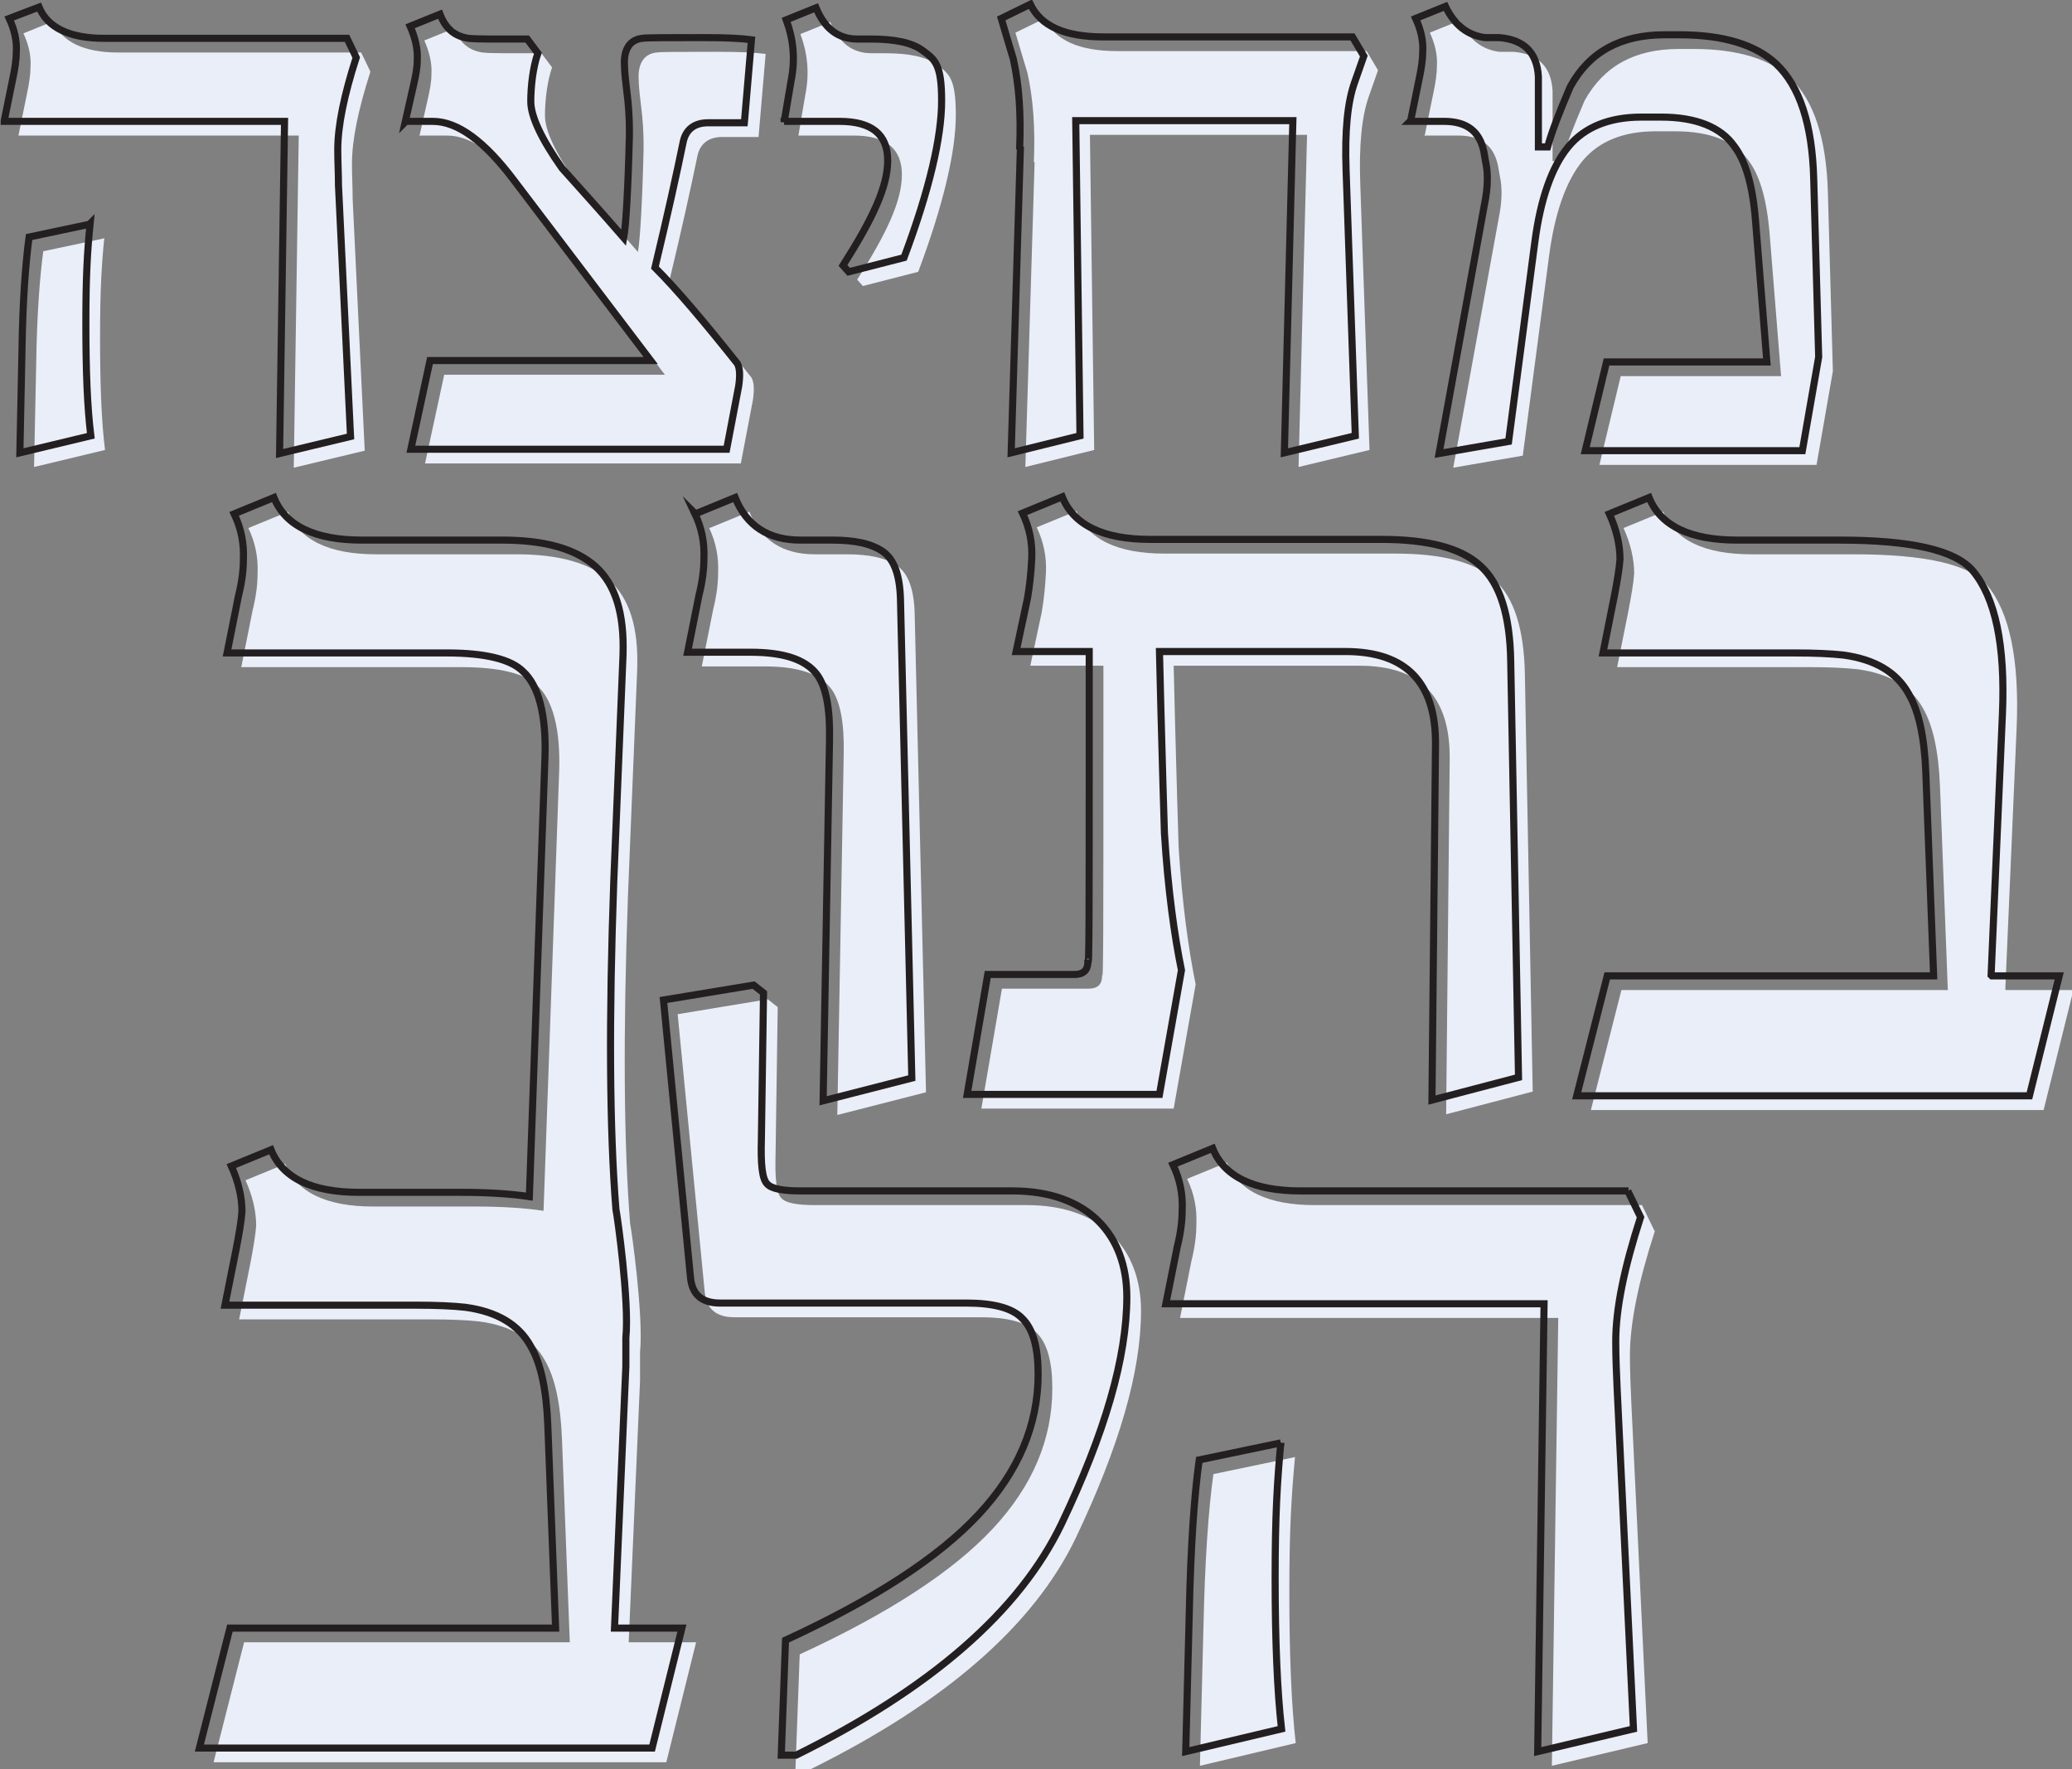 <?xml version="1.0" encoding="UTF-8"?>
<svg id="Layer_2" data-name="Layer 2" xmlns="http://www.w3.org/2000/svg" viewBox="0 0 292 249.3">
  <rect x="0" y="0" width="292" height="249.3" fill="#808080" stroke="none"/>
  <defs>
    <style>
      .cls-1 {
        stroke: #231f20;
        stroke-miterlimit: 10;
      }

      .cls-1, .cls-2 {
        fill: none;
      }

      .cls-3 {
        fill: #eaeef8;
      }
    </style>
  </defs>
  <g id="Layer_1-2" data-name="Layer 1">
    <g>
      <path class="cls-3" d="M2.6,19.1H42.1l-.7,46.8,10-2.4-1.7-35.4c0-1.7-.1-3.3-.1-5,0-3.4,.9-7.7,2.6-13l-1.3-2.7H16.7c-4.9,0-8-1.5-9.2-4.4l-4.2,1.7c.7,1.5,1.1,3.1,1,4.7,0,1.1-.2,2.4-.5,3.8l-1.2,5.9Z"/>
      <path class="cls-3" d="M14.6,33.6l-8.5,1.8c-.5,3.7-.9,9-1,15.9l-.3,14.5,10-2.4c-.5-4-.7-9.2-.7-15.8s.2-10.1,.6-14.1Z"/>
      <path class="cls-3" d="M59.2,19.1h3.8c3.5,0,7.3,2.8,11.5,8.4l19.2,25.3h-31.1l-2.7,12.5h44.5l1.7-8.9c.2-1.4,.2-2.5-.2-3.2-4.7-5.9-8.5-10.4-11.6-13.5,1.8-7.5,3.1-13.4,4-17.8,.4-1.7,1.6-2.6,3.5-2.6h5.1l1-11.7c-1.5-.2-3.7-.3-6.7-.3-5.1,0-8,0-8.7,.1-1.7,.2-2.6,1.5-2.5,3.7,0,1,.2,2.7,.5,5.2,.2,2.1,.2,3.6,.2,4.8-.2,7.9-.5,12.7-.8,14.4-3.3-3.8-6.2-7-8.7-9.8-2.9-4.1-4.4-7.3-4.4-9.4s.3-4.8,1-6.8l-1.5-2h-3.5c-2.9,0-4.7,0-5.3-.2-1.7-.4-2.8-1.5-3.5-3.3l-4.2,1.7c.7,1.6,1.1,3.2,1,4.8,0,1-.2,2.1-.5,3.4l-1.2,5.3Z"/>
      <path class="cls-3" d="M112.5,19.1h7.8c4.5,0,6.8,1.8,6.8,5.5s-2.1,8.2-6.3,14.8l.8,.9,7.8-2c3.6-9.6,5.3-17,5.3-22.1s-.9-5.8-2.7-7.1c-1.5-1.1-3.9-1.6-7.3-1.6h-1.9c-2.7,0-4.6-1.5-5.8-4.4l-4.2,1.7c1,2.7,1.3,5.5,.7,8.5l-1,5.9Z"/>
      <path class="cls-3" d="M145.8,22.9l-1.3,42.9,9.7-2.4-.6-44.4h30.6l-1.2,46.8,10-2.4-1.3-37.4c-.2-5.5,.2-9.6,1.2-12.4l1.3-3.7-1.6-2.7h-35.1c-5.4,0-8.8-1.5-10.3-4.6l-4.1,2c.9,3.1,1.5,5,1.7,5.7,.8,3.6,1.1,7.7,.9,12.5Z"/>
      <path class="cls-3" d="M200.7,19.1h4.8c3.2,0,5,1.4,5.6,4.2l.3,1.7c.3,1.4,.3,3.4-.2,5.8l-6.4,35.1,9.8-1.7,3.7-28.1c.8-6.1,2.4-10.6,4.7-13.4,2.3-2.8,5.8-4.2,10.3-4.2h2.8c4.9,0,8.4,1.4,10.3,4.1,1.6,2.1,2.6,5.5,3,10.5l1.6,19.9h-22.6l-3,12.5h30.6l2.3-13.2-.7-25.1c-.2-7.7-2-13.1-5.3-16.2-2.9-2.7-7.4-4.1-13.7-4.1h-2c-6.2,0-10.6,2.4-13.3,7.3-1.5,3.5-2.6,6.3-3.2,8.5h-1.3V12.8c-.2-3.4-2-5.2-5.5-5.5h-2c-2.4-.3-4.3-1.7-5.6-4.4l-4.2,1.7c.7,1.5,1.1,3.1,1,4.7,0,1.1-.2,2.4-.5,3.8l-1.2,5.9Z"/>
      <path class="cls-3" d="M99.9,74.3c1,2.1,1.4,4.2,1.3,6.4,0,1.5-.2,3.2-.7,5.2l-1.6,8h8.9c4.6,0,7.7,1,9.3,3.1,1.3,1.7,1.9,4.8,1.8,9.3l-.9,50.8,12.5-3.2-1.6-67.5c-.1-3.4-.9-5.6-2.5-6.7-1.6-1.1-3.9-1.6-7.1-1.6h-4.5c-4.5,0-7.6-2-9.2-6l-5.6,2.3Z"/>
      <path class="cls-3" d="M166.1,119.4c-.1-3.6-.3-9.4-.5-17.5l-.2-8.1h26.2c8.6,0,12.8,4.4,12.7,13.2l-.5,50,12.2-3.2-1.1-58.6c-.1-6.5-1.5-11-4.3-13.5-2.7-2.5-7.4-3.7-13.9-3.7h-32.6c-6.6,0-10.8-2-12.4-6l-5.6,2.3c1,2.1,1.4,4.2,1.3,6.4-.1,2-.3,3.9-.6,5.6l-1.6,7.5h10.3v12.1c0,23.2,0,33.7-.2,31.3,.1,1.4-.5,2.1-1.9,2.1h-12.2l-2.9,16.9h27.1l3.1-17.5c-1-4.9-1.9-11.3-2.4-19.3Z"/>
      <path class="cls-3" d="M282.6,139.4l1.6-36.9c.4-9.6-1-16.3-4.2-20.1-2.5-2.9-8.7-4.3-18.8-4.3h-14.4c-6.6,0-10.8-2-12.4-6l-5.6,2.3c1,2.2,1.5,4.4,1.5,6.4-.1,1.4-.4,3.1-.8,5.2l-1.6,8h27c2.8,0,5.1,.1,6.9,.3,4.4,.6,7.5,2.4,9.2,5.5,1.4,2.4,2.2,6,2.4,11.1l1.1,28.6h-46l-4.3,16.9h63.8l4.2-16.9h-9.5Z"/>
      <path class="cls-3" d="M90.2,194.2c0-1.3,0-2.5,0-3.7,0,0,0,0,0,0,.5-5.1-1.2-17.2-1.4-18.1-.9-11.3-1-26.7-.3-46.3l1.3-31.8c.2-5.9-1.1-10-3.9-12.5-2.8-2.5-7.2-3.7-13.1-3.7h-19.8c-6.6,0-10.8-2-12.4-6l-5.6,2.3c1,2.1,1.4,4.2,1.3,6.4,0,1.5-.2,3.2-.7,5.2l-1.6,8h31c5.4,0,9,.9,10.7,2.6,2.2,2,3.3,6.1,3.1,12.1l-2.2,61.9c-2.7-.4-5.9-.6-9.6-.6h-14.4c-6.6,0-10.8-2-12.4-6l-5.6,2.3c1,2.2,1.5,4.4,1.5,6.4-.1,1.4-.4,3.1-.8,5.2l-1.6,8h27c2.8,0,5.1,.1,6.9,.3,4.4,.6,7.5,2.4,9.2,5.5,1.4,2.4,2.2,6,2.4,11.1l1.1,28.6H34.4l-4.3,16.9h63.8l4.2-16.9h-9.5l1.6-36.9Z"/>
      <path class="cls-3" d="M144.8,169.8h-29.9c-2.6,0-4.2-.3-4.8-1-.7-.7-.9-2.8-.8-6.3l.3-20.6-1.4-1.1-12.7,2.1,3.8,39c.2,2.5,1.6,3.7,4.2,3.7h34.7c3.8,0,6.5,.7,7.9,2.2,1.5,1.5,2.2,4.1,2.2,7.8,0,7.2-2.8,13.8-8.4,19.8-5.6,6-14.6,11.9-27.2,17.7l-.6,16.2h2.1c19-9.4,31.5-20.3,37.4-32.6,6.1-12.8,9.2-23.4,9.2-32s-5.4-14.9-16.1-14.9Z"/>
      <path class="cls-3" d="M231.5,169.8h-46.2c-6.6,0-10.8-2-12.4-6l-5.6,2.3c1,2.1,1.4,4.2,1.3,6.4,0,1.5-.2,3.2-.7,5.2l-1.6,8h53.3l-.9,63.1,13.5-3.2-2.3-47.9c-.1-2.2-.2-4.5-.2-6.7,0-4.6,1.2-10.4,3.5-17.5l-1.8-3.7Z"/>
      <path class="cls-3" d="M182.5,205.3l-11.5,2.4c-.7,5-1.2,12.2-1.4,21.5l-.5,19.6,13.5-3.2c-.6-5.3-.9-12.4-.9-21.3s.3-13.6,.8-19Z"/>
    </g>
    <rect class="cls-2" x="2.6" y="2.7" width="289.4" height="246.6"/>
    <g>
      <path class="cls-1" d="M.6,17.1H40.1l-.7,46.8,10-2.4-1.7-35.4c0-1.7-.1-3.3-.1-5,0-3.4,.9-7.7,2.6-13l-1.3-2.7H14.7c-4.9,0-8-1.5-9.2-4.4L1.3,2.6c.7,1.5,1.1,3.1,1,4.7,0,1.1-.2,2.4-.5,3.8l-1.2,5.9Z"/>
      <path class="cls-1" d="M12.6,31.6l-8.5,1.8c-.5,3.7-.9,9-1,15.9l-.3,14.5,10-2.4c-.5-4-.7-9.2-.7-15.8s.2-10.1,.6-14.1Z"/>
      <path class="cls-1" d="M57.2,17.1h3.8c3.5,0,7.3,2.8,11.5,8.4l19.2,25.3h-31.1l-2.7,12.5h44.5l1.7-8.9c.2-1.4,.2-2.5-.2-3.2-4.7-5.9-8.5-10.4-11.6-13.5,1.8-7.5,3.1-13.4,4-17.8,.4-1.7,1.6-2.6,3.5-2.6h5.1l1-11.7c-1.5-.2-3.7-.3-6.7-.3-5.1,0-8,0-8.7,.1-1.7,.2-2.6,1.5-2.5,3.7,0,1,.2,2.7,.5,5.2,.2,2.1,.2,3.6,.2,4.8-.2,7.9-.5,12.7-.8,14.4-3.3-3.8-6.2-7-8.7-9.8-2.9-4.1-4.4-7.3-4.4-9.4s.3-4.8,1-6.8l-1.5-2h-3.5c-2.9,0-4.7,0-5.3-.2-1.7-.4-2.8-1.5-3.5-3.3l-4.2,1.7c.7,1.6,1.1,3.2,1,4.8,0,1-.2,2.1-.5,3.4l-1.2,5.3Z"/>
      <path class="cls-1" d="M110.5,17.1h7.8c4.5,0,6.8,1.8,6.8,5.5s-2.1,8.2-6.3,14.8l.8,.9,7.8-2c3.6-9.6,5.3-17,5.3-22.1s-.9-5.8-2.7-7.1c-1.5-1.1-3.9-1.6-7.3-1.6h-1.9c-2.7,0-4.6-1.5-5.8-4.4l-4.2,1.7c1,2.7,1.3,5.5,.7,8.5l-1,5.9Z"/>
      <path class="cls-1" d="M143.8,20.9l-1.3,42.9,9.7-2.4-.6-44.4h30.6l-1.2,46.8,10-2.4-1.3-37.4c-.2-5.5,.2-9.6,1.2-12.4l1.3-3.7-1.6-2.7h-35.1c-5.4,0-8.8-1.5-10.3-4.6l-4.1,2c.9,3.1,1.5,5,1.7,5.7,.8,3.6,1.1,7.7,.9,12.5Z"/>
      <path class="cls-1" d="M198.7,17.1h4.8c3.2,0,5,1.4,5.6,4.2l.3,1.7c.3,1.4,.3,3.4-.2,5.8l-6.4,35.1,9.8-1.7,3.7-28.1c.8-6.1,2.4-10.6,4.7-13.4,2.3-2.8,5.8-4.2,10.3-4.2h2.8c4.9,0,8.4,1.4,10.3,4.1,1.6,2.1,2.6,5.5,3,10.5l1.6,19.9h-22.6l-3,12.5h30.6l2.3-13.2-.7-25.1c-.2-7.7-2-13.1-5.3-16.2-2.9-2.7-7.4-4.1-13.7-4.1h-2c-6.2,0-10.6,2.4-13.3,7.3-1.5,3.5-2.6,6.3-3.2,8.5h-1.3V10.8c-.2-3.4-2-5.2-5.5-5.5h-2c-2.4-.3-4.3-1.7-5.6-4.4l-4.2,1.7c.7,1.5,1.1,3.1,1,4.7,0,1.1-.2,2.4-.5,3.8l-1.2,5.9Z"/>
      <path class="cls-1" d="M97.9,72.3c1,2.1,1.4,4.2,1.3,6.4,0,1.5-.2,3.2-.7,5.2l-1.6,8h8.9c4.6,0,7.7,1,9.3,3.1,1.3,1.7,1.9,4.8,1.8,9.3l-.9,50.8,12.5-3.2-1.6-67.5c-.1-3.4-.9-5.6-2.5-6.7-1.6-1.1-3.9-1.6-7.1-1.6h-4.5c-4.5,0-7.6-2-9.2-6l-5.6,2.3Z"/>
      <path class="cls-1" d="M164.1,117.4c-.1-3.6-.3-9.4-.5-17.5l-.2-8.1h26.2c8.6,0,12.8,4.4,12.7,13.2l-.5,50,12.2-3.2-1.1-58.6c-.1-6.5-1.5-11-4.3-13.5-2.7-2.5-7.4-3.7-13.9-3.7h-32.6c-6.6,0-10.8-2-12.4-6l-5.6,2.3c1,2.1,1.4,4.2,1.3,6.4-.1,2-.3,3.9-.6,5.6l-1.6,7.5h10.3v12.1c0,23.2,0,33.7-.2,31.3,.1,1.4-.5,2.1-1.9,2.1h-12.2l-2.9,16.9h27.1l3.1-17.5c-1-4.9-1.9-11.3-2.4-19.3Z"/>
      <path class="cls-1" d="M280.6,137.4l1.6-36.9c.4-9.6-1-16.3-4.2-20.1-2.5-2.9-8.7-4.3-18.8-4.3h-14.4c-6.6,0-10.8-2-12.4-6l-5.6,2.3c1,2.2,1.5,4.4,1.5,6.4-.1,1.4-.4,3.1-.8,5.2l-1.6,8h27c2.8,0,5.1,.1,6.9,.3,4.4,.6,7.5,2.4,9.2,5.5,1.4,2.4,2.2,6,2.4,11.1l1.1,28.6h-46l-4.3,16.9h63.8l4.2-16.9h-9.5Z"/>
      <path class="cls-1" d="M88.2,192.2c0-1.3,0-2.5,0-3.7,0,0,0,0,0,0,.5-5.1-1.2-17.2-1.4-18.1-.9-11.3-1-26.7-.3-46.3l1.3-31.8c.2-5.9-1.1-10-3.9-12.5-2.8-2.5-7.2-3.7-13.1-3.7h-19.8c-6.6,0-10.8-2-12.4-6l-5.6,2.3c1,2.1,1.4,4.2,1.3,6.4,0,1.5-.2,3.2-.7,5.2l-1.6,8h31c5.4,0,9,.9,10.7,2.6,2.2,2,3.3,6.1,3.1,12.1l-2.2,61.9c-2.7-.4-5.9-.6-9.6-.6h-14.4c-6.6,0-10.8-2-12.4-6l-5.6,2.3c1,2.2,1.5,4.4,1.5,6.4-.1,1.4-.4,3.1-.8,5.2l-1.6,8h27c2.8,0,5.1,.1,6.9,.3,4.4,.6,7.5,2.4,9.2,5.5,1.4,2.4,2.2,6,2.4,11.1l1.1,28.6H32.4l-4.3,16.9h63.8l4.2-16.9h-9.5l1.6-36.9Z"/>
      <path class="cls-1" d="M142.8,167.8h-29.9c-2.6,0-4.2-.3-4.8-1-.7-.7-.9-2.8-.8-6.3l.3-20.6-1.4-1.1-12.7,2.1,3.8,39c.2,2.5,1.6,3.7,4.2,3.7h34.7c3.8,0,6.5,.7,7.9,2.2,1.5,1.5,2.2,4.1,2.2,7.8,0,7.2-2.8,13.8-8.4,19.8-5.6,6-14.6,11.9-27.2,17.7l-.6,16.2h2.1c19-9.4,31.5-20.3,37.4-32.6,6.1-12.8,9.2-23.4,9.2-32s-5.4-14.9-16.1-14.9Z"/>
      <path class="cls-1" d="M229.5,167.8h-46.2c-6.6,0-10.8-2-12.4-6l-5.6,2.3c1,2.1,1.4,4.2,1.3,6.4,0,1.5-.2,3.2-.7,5.2l-1.6,8h53.3l-.9,63.1,13.5-3.2-2.3-47.9c-.1-2.2-.2-4.5-.2-6.7,0-4.6,1.2-10.4,3.5-17.5l-1.8-3.7Z"/>
      <path class="cls-1" d="M180.5,203.3l-11.5,2.4c-.7,5-1.2,12.2-1.4,21.5l-.5,19.6,13.5-3.2c-.6-5.3-.9-12.4-.9-21.3s.3-13.6,.8-19Z"/>
    </g>
  </g>
</svg>